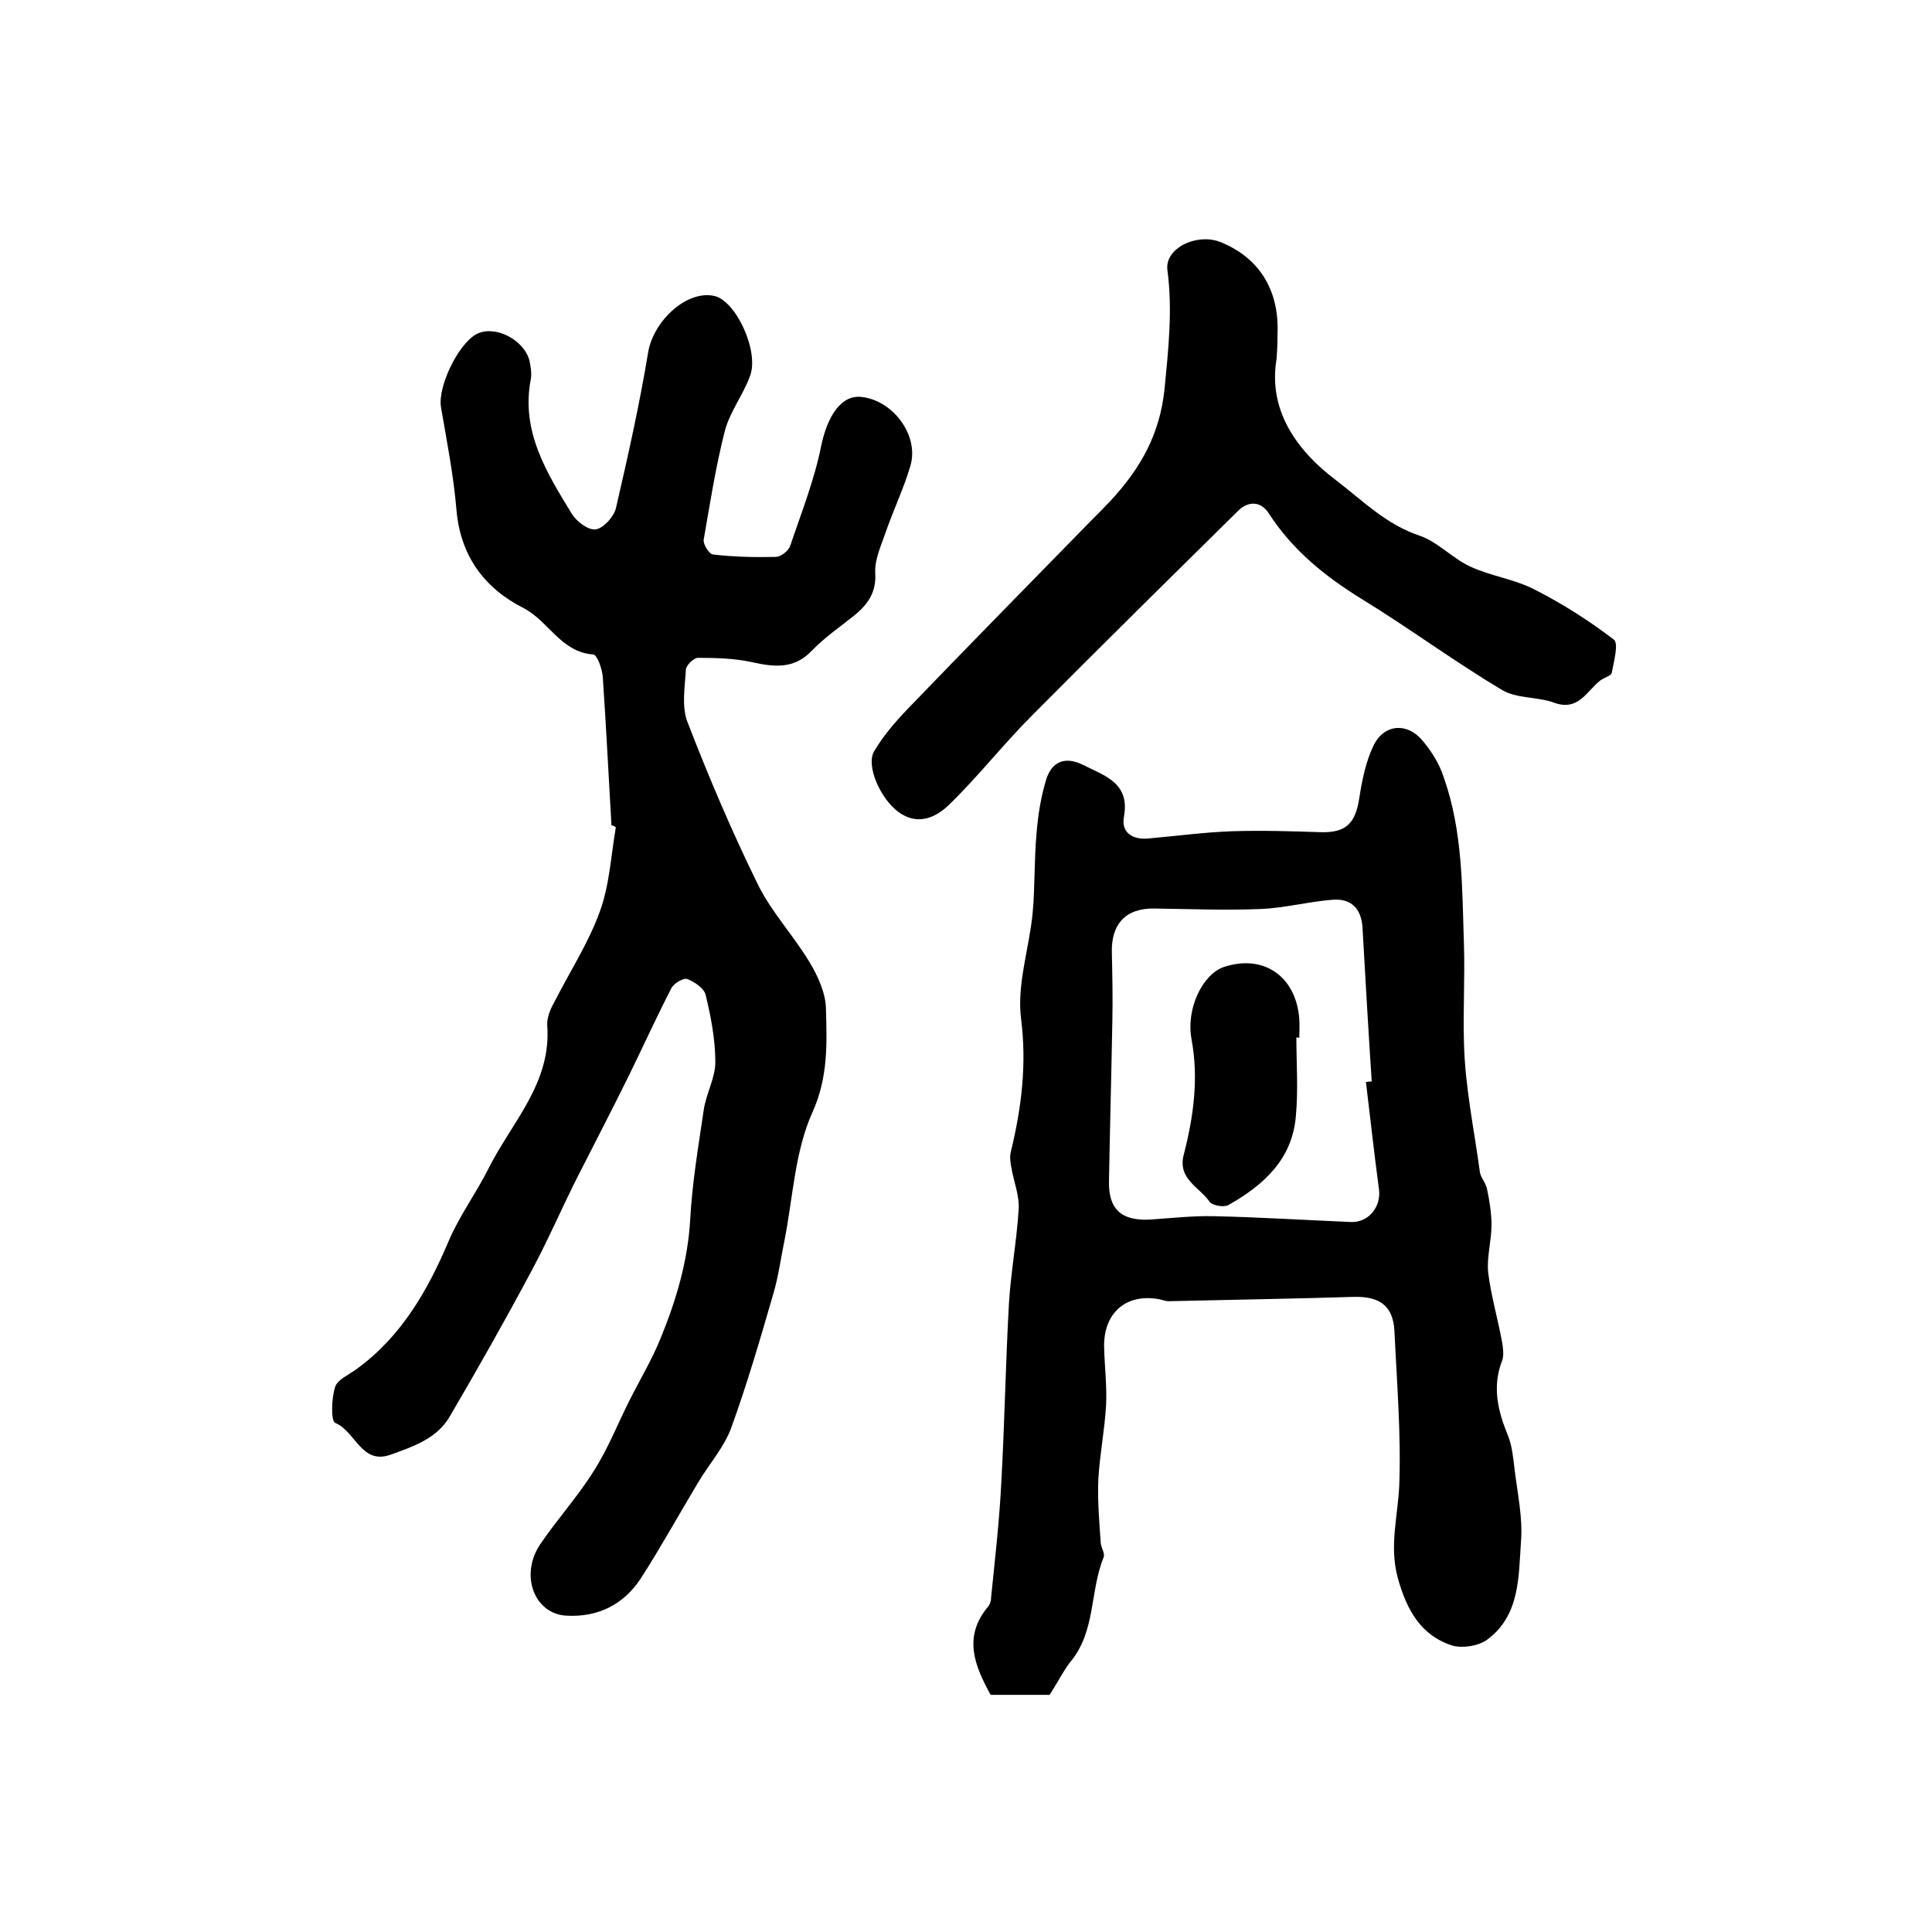 <?xml version="1.0" encoding="utf-8"?>
<!-- Generator: Adobe Illustrator 22.0.0, SVG Export Plug-In . SVG Version: 6.00 Build 0)  -->
<svg version="1.1" id="图层_1" xmlns="http://www.w3.org/2000/svg" xmlns:xlink="http://www.w3.org/1999/xlink" x="0px" y="0px"
	 viewBox="0 0 400 400" style="enable-background:new 0 0 400 400;" xml:space="preserve">
<style type="text/css">
	.st0{fill:#FFFFFF;}
</style>
<g>
	
	<path d="M126.6,170.9c-0.6-10.2-1.1-20.5-1.8-30.7c-0.1-1.7-1.2-4.7-2-4.7c-6.7-0.5-9.2-6.9-14.4-9.6c-8.1-4.1-13.1-10.8-13.9-20.4
		c-0.6-7.1-2-14.2-3.2-21.2c-0.7-4.2,3.5-13,7.3-15.1c3.7-2,9.8,1,11,5.4c0.3,1.3,0.5,2.7,0.3,3.9c-2.1,10.8,3.3,19.4,8.5,27.9
		c1,1.6,3.4,3.4,4.9,3.2c1.6-0.2,3.7-2.5,4.2-4.3c2.5-10.8,4.9-21.5,6.7-32.4c1.1-6.5,8.1-13,13.8-11.6c4.4,1.1,9.2,11.4,7.3,16.5
		c-1.4,3.9-4.1,7.3-5.2,11.3c-1.9,7.4-3.1,15.1-4.4,22.6c-0.2,0.9,1.1,3,1.9,3.1c4.3,0.5,8.6,0.6,13,0.5c1.1,0,2.7-1.3,3-2.3
		c2.3-6.8,5-13.6,6.4-20.6c1.3-6.3,4.2-10.8,8.5-10.2c6.5,0.8,11.8,8,10,14.2c-1.4,4.8-3.6,9.3-5.2,14c-0.9,2.6-2.2,5.4-2.1,8.1
		c0.3,4.1-1.5,6.6-4.3,8.9c-3,2.4-6.2,4.6-8.8,7.3c-3.7,3.9-7.8,3.4-12.4,2.4c-3.6-0.8-7.4-0.9-11.2-0.9c-0.9,0-2.5,1.6-2.5,2.5
		c-0.2,3.6-0.9,7.5,0.3,10.7c4.4,11.4,9.2,22.7,14.6,33.7c2.8,5.7,7.4,10.6,10.7,16.1c1.7,2.8,3.3,6.3,3.4,9.5
		c0.2,7.3,0.5,14.3-2.8,21.6c-3.6,8-4,17.3-5.7,26.1c-0.8,3.8-1.3,7.8-2.4,11.5c-2.7,9.3-5.4,18.6-8.7,27.7
		c-1.5,4.1-4.6,7.5-6.9,11.4c-3.9,6.5-7.6,13.2-11.7,19.6c-3.6,5.6-9,8.3-15.6,7.9c-6.6-0.4-9.6-8.4-5.4-14.7
		c3.5-5.2,7.8-9.9,11.1-15.2c2.9-4.5,4.9-9.6,7.3-14.4c2.2-4.4,4.8-8.7,6.6-13.2c3.2-7.8,5.6-15.9,6.1-24.5
		c0.4-7.6,1.7-15.2,2.8-22.7c0.5-3.4,2.4-6.6,2.4-9.9c0-4.6-0.9-9.4-2-13.9c-0.3-1.4-2.3-2.7-3.8-3.3c-0.8-0.3-2.8,0.9-3.3,1.9
		c-3.1,6-5.9,12.2-8.9,18.3c-3.5,7.1-7.2,14.2-10.8,21.3c-3.2,6.4-6,12.9-9.4,19.2c-5.4,10.1-11,20-16.8,29.9
		c-2.7,4.6-7.6,6.2-12.3,7.9c-6,2.1-7.2-4.9-11.4-6.6c-0.9-0.4-0.8-5.1,0-7.5c0.5-1.5,2.9-2.5,4.5-3.7c9.3-6.8,14.7-16.3,19.1-26.7
		c2.2-5.1,5.6-9.7,8.1-14.7c4.8-9.6,13.1-17.7,12.2-29.7c-0.1-1.5,0.6-3.3,1.4-4.7c3.2-6.3,7.1-12.3,9.5-18.9
		c2-5.5,2.3-11.6,3.3-17.4C127.2,171,126.9,170.9,126.6,170.9z"/>
	<path d="M217.3,350.9c-4,0-8,0-12.2,0c-3.3-6-5.8-12-0.5-18.3c0.4-0.5,0.6-1.2,0.6-1.9c0.8-7.9,1.7-15.7,2.1-23.6
		c0.7-12.5,0.9-25,1.6-37.4c0.4-6.4,1.6-12.8,2-19.3c0.2-2.8-1-5.7-1.5-8.6c-0.2-1.1-0.4-2.3-0.1-3.4c2.2-9.1,3.3-18,2.1-27.5
		c-0.9-7.1,1.7-14.6,2.4-21.9c0.5-5.4,0.3-10.9,0.8-16.4c0.3-3.8,0.9-7.6,2-11.2c1.1-3.6,3.8-4.9,7.5-3.1c4.5,2.3,9.9,3.7,8.6,10.8
		c-0.6,3.2,1.7,4.8,5,4.5c5.8-0.5,11.6-1.3,17.4-1.5c6.2-0.2,12.4,0,18.5,0.2c5,0.1,7-1.8,7.8-6.9c0.6-3.9,1.4-7.9,3.1-11.3
		c2.2-4.2,6.8-4.5,9.9-0.9c1.9,2.2,3.6,4.9,4.5,7.7c4,11.3,3.8,23,4.2,34.8c0.2,6.8-0.2,13.5,0,20.2c0.2,9,2.1,17.9,3.3,26.8
		c0.2,1.2,1.3,2.3,1.5,3.6c0.5,2.4,0.9,4.9,0.9,7.3c0,3.3-1,6.6-0.7,9.8c0.6,4.9,2,9.6,2.9,14.5c0.2,1.2,0.4,2.7,0,3.8
		c-2.1,5.4-0.9,10.4,1.2,15.5c0.9,2.2,1.1,4.8,1.4,7.2c0.6,4.9,1.7,9.9,1.3,14.8c-0.5,7.2-0.2,15.2-6.9,20.2
		c-1.8,1.4-5.2,1.9-7.3,1.3c-6.6-2.1-9.5-7.5-11.3-14c-1.8-6.6,0-12.7,0.3-19.1c0.4-10.7-0.5-21.4-1-32.1c-0.3-5.1-3-7.1-8.3-7
		c-12.8,0.4-25.6,0.6-38.5,0.9c-0.6,0-1.3-0.3-1.9-0.4c-6.9-1.3-11.6,2.9-11.4,10c0.1,4,0.6,8,0.4,12c-0.3,5.1-1.3,10.1-1.6,15.2
		c-0.2,4.4,0.2,8.9,0.5,13.3c0.1,1,0.9,2.1,0.6,2.9c-2.9,7.1-1.6,15.5-7,21.8C220,346.2,218.9,348.5,217.3,350.9z M282.8,224
		c0.4,0,0.8-0.1,1.2-0.1c-0.7-10.6-1.3-21.1-1.9-31.7c-0.2-4.1-2.4-6.3-6.4-5.9c-4.9,0.4-9.8,1.7-14.7,1.9c-7.3,0.3-14.6,0-22-0.1
		c-5.9-0.1-9,3.2-8.8,9.2c0.1,4.7,0.2,9.4,0.1,14.1c-0.2,11.1-0.5,22.1-0.7,33.2c-0.1,5.8,2.6,8.2,8.5,7.9c4.4-0.3,8.8-0.8,13.2-0.7
		c9.4,0.2,18.8,0.8,28.3,1.2c3.7,0.2,6.4-3.1,5.9-6.8C284.5,238.8,283.7,231.4,282.8,224z"/>
	<path d="M264.3,74.3c-1.7,10.1,3.5,18.5,12.4,25.2c5.5,4.2,10.3,9.1,17.2,11.4c3.8,1.3,6.8,4.7,10.5,6.4c4.3,2,9.2,2.6,13.4,4.8
		c5.7,2.9,11.2,6.4,16.3,10.3c1.1,0.8,0,4.6-0.4,6.9c-0.1,0.6-1.6,1-2.4,1.6c-2.8,2.2-4.5,6.4-9.5,4.6c-3.5-1.3-7.8-0.8-10.9-2.7
		c-9.9-5.9-19.2-12.8-29-18.8c-7.6-4.7-14.3-10.1-19.2-17.7c-1.6-2.5-4.2-2.7-6.4-0.5c-14.3,14.1-28.5,28.1-42.6,42.3
		c-6,6-11.2,12.7-17.3,18.6c-2.7,2.6-6.5,4.3-10.4,1.4c-3.7-2.7-6.8-9.6-5-12.6c1.9-3.2,4.4-6.1,7-8.8c12.5-13,25.2-25.9,37.8-38.8
		c1.4-1.4,2.8-2.8,4.2-4.3c6-6.5,10.1-13.5,11.1-23c0.8-8.3,1.7-16.3,0.6-24.7c-0.6-4.6,6.3-7.8,11.2-5.7
		c7.9,3.3,11.9,9.9,11.6,18.7C264.5,70.2,264.5,71.5,264.3,74.3z"/>
	
	<path d="M268.4,214.8c0,5.4,0.4,10.8-0.1,16.2c-0.7,9-6.7,14.4-14,18.5c-0.9,0.5-3.2,0.1-3.8-0.6c-2.1-3.1-6.8-4.8-5.4-9.9
		c2-7.8,3.1-15.7,1.6-23.8c-1.2-6.4,2.3-13.5,6.7-15c8.2-2.7,14.9,1.9,15.6,10.7c0.1,1.3,0,2.7,0,4
		C268.9,214.8,268.7,214.8,268.4,214.8z"/>
</g>
</svg>
